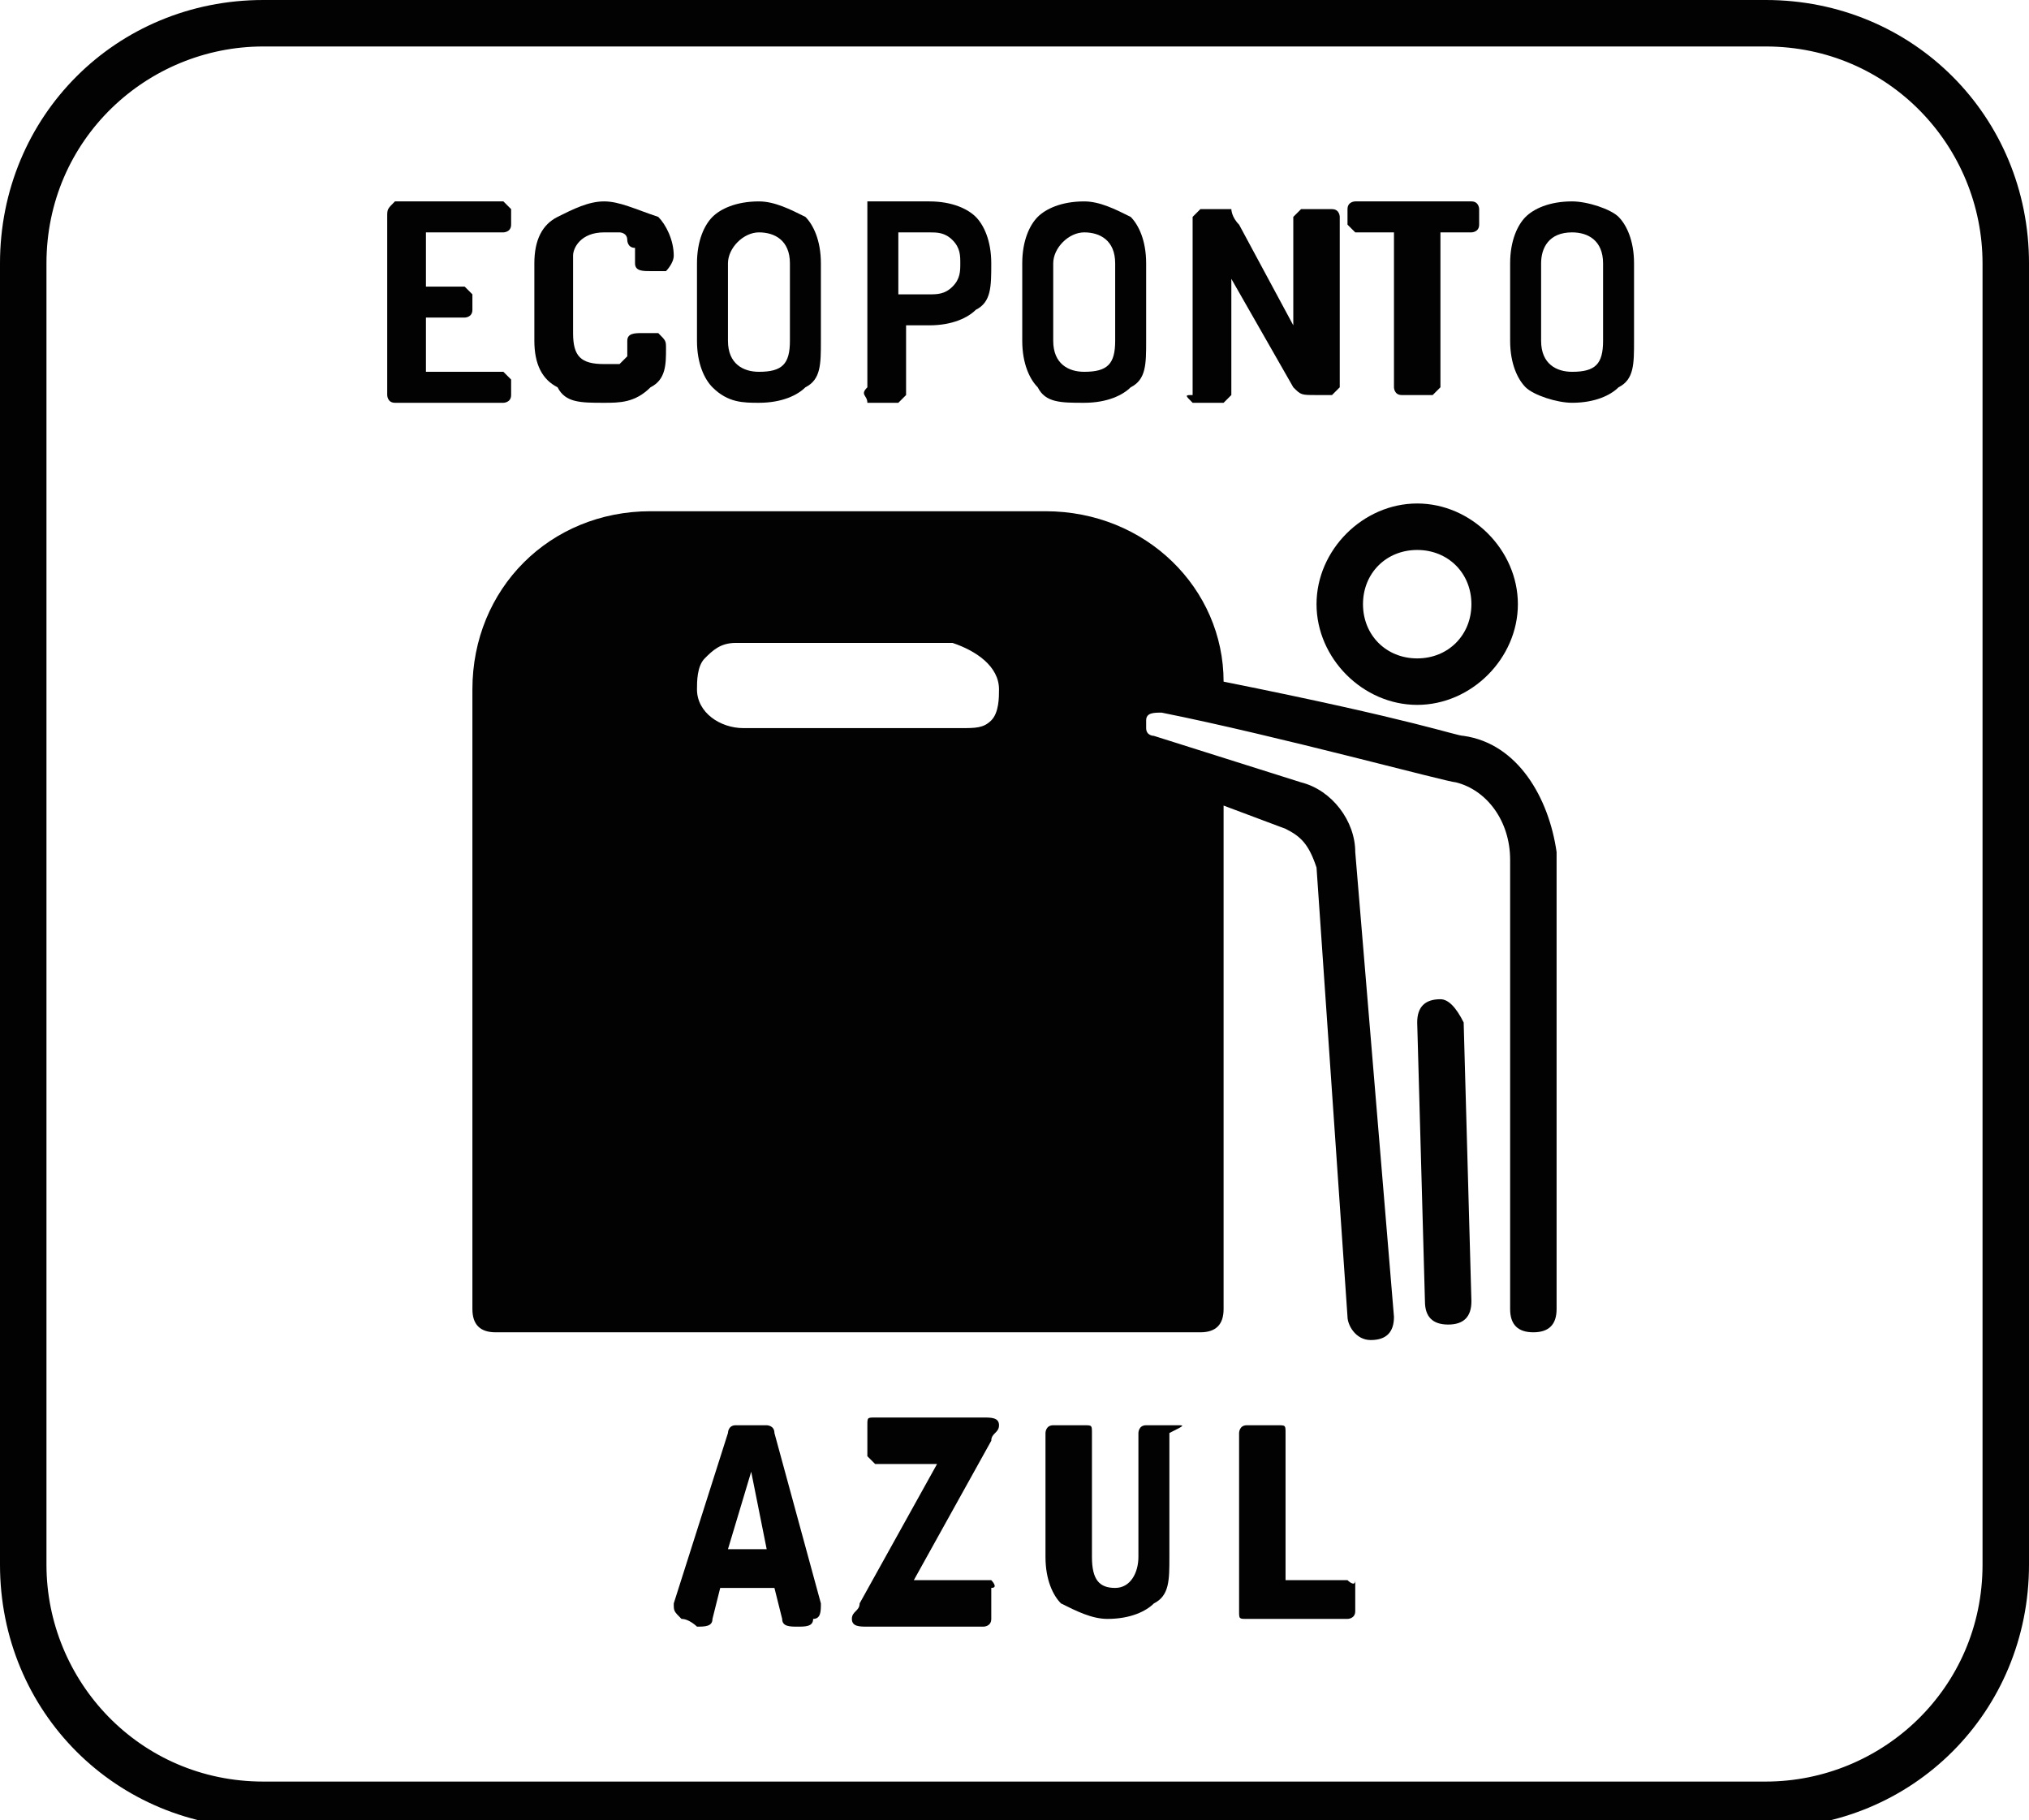 <?xml version="1.0" encoding="UTF-8"?>
<svg xmlns="http://www.w3.org/2000/svg" xmlns:xlink="http://www.w3.org/1999/xlink" version="1.1" id="Laag_1" x="0px" y="0px" viewBox="0 0 26.2 23.5" style="enable-background:new 0 0 26.2 23.5;" xml:space="preserve">
<style type="text/css">
	.st0{fill:#020203;}
</style>
<g>
	<path class="st0" d="M10,18.5c0-0.1-0.1-0.1-0.1-0.1c-0.1,0-0.1,0-0.2,0c-0.1,0-0.2,0-0.2,0c-0.1,0-0.1,0.1-0.1,0.1l-0.7,2.2   c0,0,0,0,0,0c0,0.1,0,0.1,0.1,0.2c0.1,0,0.2,0.1,0.2,0.1c0.1,0,0.2,0,0.2-0.1l0.1-0.4H10l0.1,0.4c0,0.1,0.1,0.1,0.2,0.1   c0.1,0,0.2,0,0.2-0.1c0.1,0,0.1-0.1,0.1-0.2c0,0,0,0,0,0L10,18.5z M9.4,20L9.7,19L9.9,20H9.4z"></path>
	<path class="st0" d="M12.8,20.4h-1l1-1.8c0-0.1,0.1-0.1,0.1-0.2c0-0.1-0.1-0.1-0.2-0.1h-1.4c-0.1,0-0.1,0-0.1,0.1c0,0,0,0.1,0,0.2   c0,0.1,0,0.1,0,0.2c0,0,0.1,0.1,0.1,0.1h0.8l-1,1.8c0,0.1-0.1,0.1-0.1,0.2c0,0.1,0.1,0.1,0.2,0.1h1.5c0,0,0.1,0,0.1-0.1   c0,0,0-0.1,0-0.2c0-0.1,0-0.1,0-0.2C12.9,20.5,12.8,20.4,12.8,20.4z"></path>
	<path class="st0" d="M15.2,18.4c-0.1,0-0.1,0-0.2,0c-0.1,0-0.1,0-0.2,0c-0.1,0-0.1,0.1-0.1,0.1v1.6c0,0.2-0.1,0.4-0.3,0.4   c-0.2,0-0.3-0.1-0.3-0.4v-1.6c0-0.1,0-0.1-0.1-0.1c-0.1,0-0.1,0-0.2,0c-0.1,0-0.1,0-0.2,0c-0.1,0-0.1,0.1-0.1,0.1v1.6   c0,0.3,0.1,0.5,0.2,0.6c0.2,0.1,0.4,0.2,0.6,0.2c0.3,0,0.5-0.1,0.6-0.2c0.2-0.1,0.2-0.3,0.2-0.6v-1.6   C15.3,18.4,15.3,18.4,15.2,18.4z"></path>
	<path class="st0" d="M17.4,20.4h-0.8v-1.9c0-0.1,0-0.1-0.1-0.1c-0.1,0-0.1,0-0.2,0c-0.1,0-0.1,0-0.2,0c-0.1,0-0.1,0.1-0.1,0.1v2.3   c0,0.1,0,0.1,0.1,0.1c0,0,0.1,0,0.2,0h1.1c0,0,0.1,0,0.1-0.1c0,0,0-0.1,0-0.2c0-0.1,0-0.1,0-0.2C17.5,20.5,17.4,20.4,17.4,20.4z"></path>
	<path class="st0" d="M18.3,9.1c0.7,0,1.3-0.6,1.3-1.3s-0.6-1.3-1.3-1.3c-0.7,0-1.3,0.6-1.3,1.3S17.6,9.1,18.3,9.1z M18.3,7.1   c0.4,0,0.7,0.3,0.7,0.7c0,0.4-0.3,0.7-0.7,0.7c-0.4,0-0.7-0.3-0.7-0.7C17.6,7.4,17.9,7.1,18.3,7.1z"></path>
	<path class="st0" d="M18.9,9.5L18.9,9.5c-0.1,0-0.6-0.2-3.1-0.7c0-1.2-1-2.2-2.3-2.2H8.4c-1.3,0-2.3,1-2.3,2.3v8   c0,0.2,0.1,0.3,0.3,0.3h9.1c0.2,0,0.3-0.1,0.3-0.3v-6.5l0.8,0.3c0.2,0.1,0.3,0.2,0.4,0.5l0.4,5.8c0,0.1,0.1,0.3,0.3,0.3   c0,0,0,0,0,0c0.2,0,0.3-0.1,0.3-0.3L17.5,11c0-0.4-0.3-0.8-0.7-0.9l-1.9-0.6c0,0-0.1,0-0.1-0.1c0,0,0-0.1,0-0.1   c0-0.1,0.1-0.1,0.2-0.1c1.5,0.3,3.7,0.9,3.8,0.9c0,0,0,0,0,0c0.4,0.1,0.7,0.5,0.7,1v5.8c0,0.2,0.1,0.3,0.3,0.3   c0.2,0,0.3-0.1,0.3-0.3V11C20,10.3,19.6,9.6,18.9,9.5z M12.9,8.9c0,0.1,0,0.3-0.1,0.4c-0.1,0.1-0.2,0.1-0.4,0.1H9.6   C9.3,9.4,9,9.2,9,8.9c0-0.1,0-0.3,0.1-0.4c0.1-0.1,0.2-0.2,0.4-0.2h2.8C12.6,8.4,12.9,8.6,12.9,8.9z"></path>
	<path class="st0" d="M18.6,12.9c-0.2,0-0.3,0.1-0.3,0.3l0.1,3.6c0,0.2,0.1,0.3,0.3,0.3c0,0,0,0,0,0c0.2,0,0.3-0.1,0.3-0.3l-0.1-3.6   C18.8,13,18.7,12.9,18.6,12.9z"></path>
	<path class="st0" d="M22.8,0H3.4C1.5,0,0,1.5,0,3.4v16.8c0,1.9,1.5,3.4,3.4,3.4h19.4c1.9,0,3.4-1.5,3.4-3.4V3.4   C26.2,1.5,24.7,0,22.8,0z M25.6,20.2c0,1.6-1.3,2.8-2.8,2.8H3.4c-1.6,0-2.8-1.3-2.8-2.8V3.4c0-1.6,1.3-2.8,2.8-2.8h19.4   c1.6,0,2.8,1.3,2.8,2.8V20.2z"></path>
	<path class="st0" d="M6.6,5.1c0,0,0-0.1,0-0.1c0-0.1,0-0.1,0-0.1c0,0-0.1-0.1-0.1-0.1h-1V4.1H6c0,0,0.1,0,0.1-0.1c0,0,0-0.1,0-0.1   c0,0,0-0.1,0-0.1c0,0-0.1-0.1-0.1-0.1H5.5V3h1c0,0,0.1,0,0.1-0.1c0,0,0-0.1,0-0.1c0-0.1,0-0.1,0-0.1c0,0-0.1-0.1-0.1-0.1H5.2   c-0.1,0-0.1,0-0.1,0C5,2.7,5,2.7,5,2.8v2.3c0,0,0,0.1,0.1,0.1c0,0,0.1,0,0.1,0h1.3C6.5,5.2,6.6,5.2,6.6,5.1z"></path>
	<path class="st0" d="M7.8,5.2C8,5.2,8.2,5.2,8.4,5c0.2-0.1,0.2-0.3,0.2-0.5c0-0.1,0-0.1-0.1-0.2c0,0-0.1,0-0.2,0   c-0.1,0-0.2,0-0.2,0.1c0,0,0,0.1,0,0.1c0,0,0,0.1,0,0.1c0,0-0.1,0.1-0.1,0.1c-0.1,0-0.1,0-0.2,0c-0.3,0-0.4-0.1-0.4-0.4v-1   C7.4,3.2,7.5,3,7.8,3c0.1,0,0.1,0,0.2,0c0,0,0.1,0,0.1,0.1c0,0,0,0.1,0.1,0.1c0,0,0,0.1,0,0.1c0,0,0,0,0,0.1c0,0.1,0.1,0.1,0.2,0.1   c0.1,0,0.1,0,0.2,0c0,0,0.1-0.1,0.1-0.2c0-0.2-0.1-0.4-0.2-0.5C8.2,2.7,8,2.6,7.8,2.6c-0.2,0-0.4,0.1-0.6,0.2   C7,2.9,6.9,3.1,6.9,3.4v1C6.9,4.7,7,4.9,7.2,5C7.3,5.2,7.5,5.2,7.8,5.2z"></path>
	<path class="st0" d="M9.8,5.2c0.3,0,0.5-0.1,0.6-0.2c0.2-0.1,0.2-0.3,0.2-0.6v-1c0-0.3-0.1-0.5-0.2-0.6c-0.2-0.1-0.4-0.2-0.6-0.2   c-0.3,0-0.5,0.1-0.6,0.2C9.1,2.9,9,3.1,9,3.4v1C9,4.7,9.1,4.9,9.2,5C9.4,5.2,9.6,5.2,9.8,5.2z M9.4,3.4C9.4,3.2,9.6,3,9.8,3   c0.2,0,0.4,0.1,0.4,0.4v1c0,0.3-0.1,0.4-0.4,0.4c-0.2,0-0.4-0.1-0.4-0.4V3.4z"></path>
	<path class="st0" d="M11.2,5.2c0,0,0.1,0,0.2,0c0.1,0,0.1,0,0.2,0c0,0,0.1-0.1,0.1-0.1V4.2H12c0.3,0,0.5-0.1,0.6-0.2   c0.2-0.1,0.2-0.3,0.2-0.6v0c0-0.3-0.1-0.5-0.2-0.6c-0.1-0.1-0.3-0.2-0.6-0.2h-0.7c-0.1,0-0.1,0-0.1,0c0,0,0,0.1,0,0.1v2.3   C11.1,5.1,11.2,5.1,11.2,5.2z M11.6,3H12c0.1,0,0.2,0,0.3,0.1c0.1,0.1,0.1,0.2,0.1,0.3v0c0,0.1,0,0.2-0.1,0.3   c-0.1,0.1-0.2,0.1-0.3,0.1h-0.4V3z"></path>
	<path class="st0" d="M14,5.2c0.3,0,0.5-0.1,0.6-0.2c0.2-0.1,0.2-0.3,0.2-0.6v-1c0-0.3-0.1-0.5-0.2-0.6c-0.2-0.1-0.4-0.2-0.6-0.2   c-0.3,0-0.5,0.1-0.6,0.2s-0.2,0.3-0.2,0.6v1c0,0.3,0.1,0.5,0.2,0.6C13.5,5.2,13.7,5.2,14,5.2z M13.6,3.4C13.6,3.2,13.8,3,14,3   c0.2,0,0.4,0.1,0.4,0.4v1c0,0.3-0.1,0.4-0.4,0.4c-0.2,0-0.4-0.1-0.4-0.4V3.4z"></path>
	<path class="st0" d="M15.4,5.2c0,0,0.1,0,0.2,0c0.1,0,0.1,0,0.2,0c0,0,0.1-0.1,0.1-0.1V3.6l0.8,1.4c0.1,0.1,0.1,0.1,0.3,0.1   c0.1,0,0.1,0,0.2,0c0,0,0.1-0.1,0.1-0.1V2.8c0,0,0-0.1-0.1-0.1c0,0-0.1,0-0.2,0c-0.1,0-0.1,0-0.2,0c0,0-0.1,0.1-0.1,0.1v1.4   l-0.7-1.3c-0.1-0.1-0.1-0.2-0.1-0.2c0,0-0.1,0-0.2,0c-0.1,0-0.1,0-0.2,0c0,0-0.1,0.1-0.1,0.1v2.3C15.3,5.1,15.3,5.1,15.4,5.2z"></path>
	<path class="st0" d="M17.5,3h0.5v2c0,0,0,0.1,0.1,0.1c0,0,0.1,0,0.2,0c0.1,0,0.1,0,0.2,0c0,0,0.1-0.1,0.1-0.1V3H19   c0,0,0.1,0,0.1-0.1c0,0,0-0.1,0-0.1c0-0.1,0-0.1,0-0.1S19.1,2.6,19,2.6h-1.5c0,0-0.1,0-0.1,0.1c0,0,0,0.1,0,0.1c0,0.1,0,0.1,0,0.1   C17.5,3,17.5,3,17.5,3z"></path>
	<path class="st0" d="M20.3,2.6c-0.3,0-0.5,0.1-0.6,0.2c-0.1,0.1-0.2,0.3-0.2,0.6v1c0,0.3,0.1,0.5,0.2,0.6c0.1,0.1,0.4,0.2,0.6,0.2   c0.3,0,0.5-0.1,0.6-0.2c0.2-0.1,0.2-0.3,0.2-0.6v-1c0-0.3-0.1-0.5-0.2-0.6S20.5,2.6,20.3,2.6z M20.7,4.4c0,0.3-0.1,0.4-0.4,0.4   c-0.2,0-0.4-0.1-0.4-0.4v-1C19.9,3.2,20,3,20.3,3c0.2,0,0.4,0.1,0.4,0.4V4.4z"></path>
</g>
</svg>
